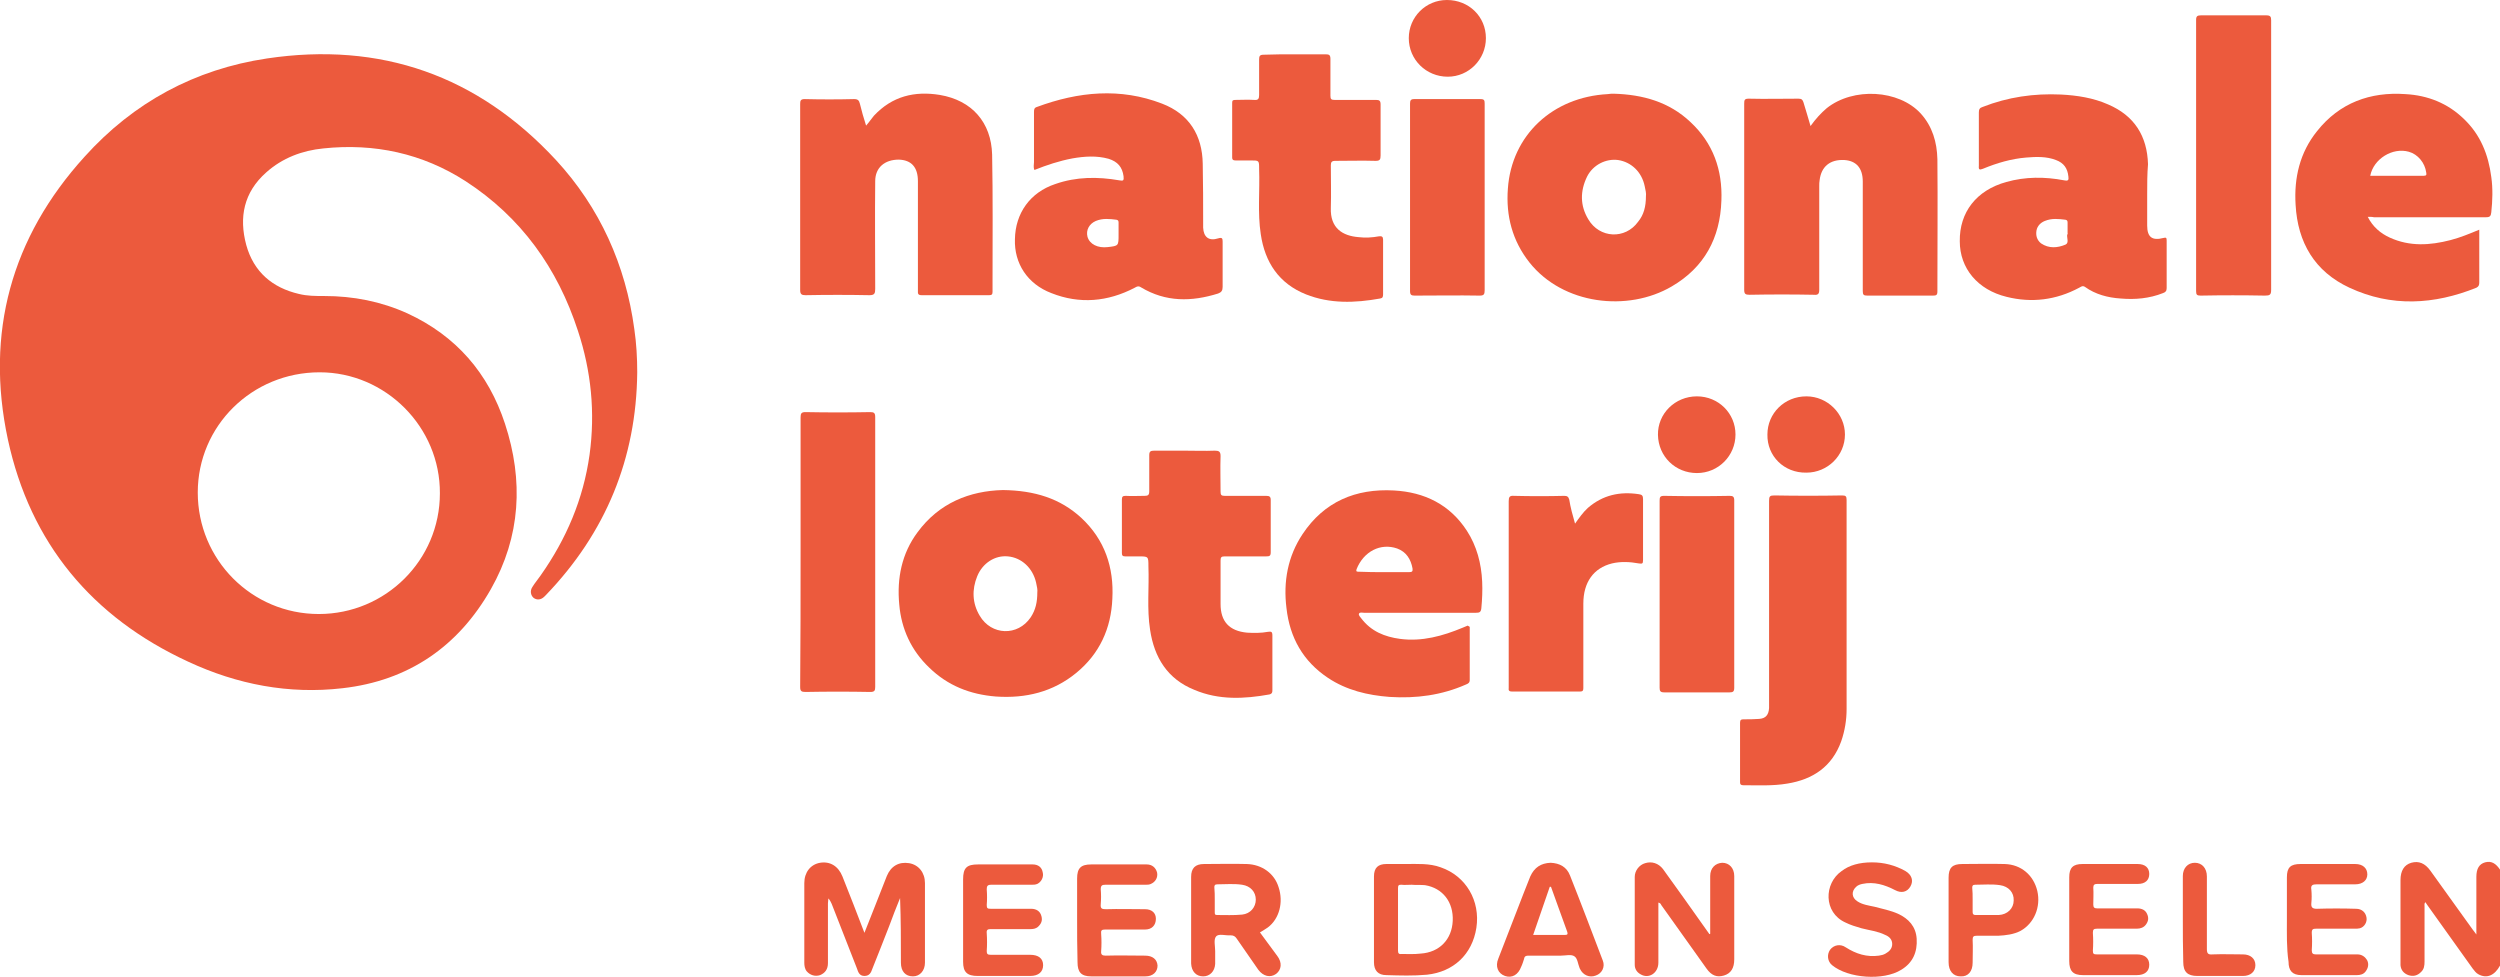 <?xml version="1.0" encoding="utf-8"?>
<!-- Generator: Adobe Illustrator 26.3.1, SVG Export Plug-In . SVG Version: 6.00 Build 0)  -->
<svg version="1.1" id="Layer_1" xmlns="http://www.w3.org/2000/svg" xmlns:xlink="http://www.w3.org/1999/xlink" x="0px" y="0px"
	 viewBox="0 0 603 235.7" style="enable-background:new 0 0 603 235.7;" xml:space="preserve">
<style type="text/css">
	.st0{fill:#EC5A3D;}
</style>
<g>
	<path class="st0" d="M603,232.9c-1.3,2.4-3.2,3.2-5.2,2.1c-0.6-0.3-1-0.9-1.4-1.4c-3.7-5.1-7.3-10.3-11-15.4
		c-0.1-0.2-0.3-0.4-0.4-0.6c-0.3,0.3-0.2,0.7-0.2,1c0,4.4,0,8.9,0,13.3c0,1-0.1,1.9-0.9,2.6c-0.8,0.8-1.8,1.1-3,0.7
		c-1.1-0.4-1.8-1.2-1.9-2.4c0-0.3,0-0.6,0-1c0-6.5,0-13,0-19.5c0-2.3,0.9-3.7,2.6-4.2c1.8-0.5,3.3,0.1,4.6,1.9
		c3.4,4.7,6.8,9.5,10.2,14.2c0.2,0.3,0.5,0.6,0.9,1.2c0-2.2,0-4.1,0-6c0-2.6,0-5.3,0-7.9c0-2,0.7-3.1,2.1-3.5
		c1.5-0.4,2.6,0.2,3.7,1.9C603,217.7,603,225.3,603,232.9z"/>
	<path class="st0" d="M153.7,89.8c-0.2,20.8-7.6,38.7-22,53.7c-0.1,0.1-0.3,0.3-0.4,0.4c-0.8,0.8-1.8,0.9-2.6,0.3
		c-0.7-0.6-0.9-1.7-0.3-2.6c0.6-1,1.4-1.9,2-2.8c6.2-8.8,10.3-18.4,11.8-29.1c1.4-10.2,0.4-20.2-2.8-29.9
		c-4.9-15.1-13.7-27.4-27.1-36.1c-10.4-6.7-22-9.2-34.3-7.9c-5.1,0.5-9.9,2.3-13.8,5.8c-5.4,4.8-6.6,10.8-4.8,17.5
		c1.8,6.5,6.3,10.3,12.7,11.8c2,0.5,4,0.5,6.1,0.5c7,0,13.7,1.3,20.1,4.2C110,81,117.8,90,121.8,102.2c4.5,13.7,3.8,27.2-3.4,39.9
		c-7.9,13.9-19.9,22.1-35.8,23.9c-12.9,1.5-25.4-0.9-37.2-6.4C22.2,148.9,7.3,131,1.9,106c-5.5-25.7,0.8-48.7,18.5-68.2
		c11.8-13.1,26.6-21.1,44-23.7c27.4-4.1,50.8,4.1,69.7,24.5c10.6,11.5,16.8,25.3,18.9,40.8C153.5,82.8,153.7,86.3,153.7,89.8z
		 M47.7,118.8c0,16.2,13,29.3,29.2,29.3c16.1,0,29.2-13,29.2-29.1c0.1-16-13.1-29.2-29-29.2C60.8,89.8,47.7,102.7,47.7,118.8z"/>
	<path class="st0" d="M517.9,46.9c0,2.5,0,5,0,7.5c0,2.8,1.2,3.7,3.9,3c0.7-0.2,0.8,0,0.8,0.6c0,3.8,0,7.7,0,11.5
		c0,0.7-0.3,1-0.9,1.2c-3.3,1.3-6.7,1.6-10.2,1.3c-3.1-0.2-6.1-1-8.6-2.8c-0.6-0.4-1,0-1.4,0.2c-5.6,3-11.5,3.7-17.5,2.2
		c-7-1.7-11.3-6.9-11.3-13.4c-0.1-7,4-12.3,11.2-14.3c4.6-1.3,9.3-1.3,14-0.4c1,0.2,1.1-0.1,1-0.9c-0.2-2-1.1-3.3-3-4
		c-2.3-0.9-4.8-0.8-7.2-0.6c-3.6,0.3-7,1.3-10.4,2.7c-0.8,0.3-1.1,0.3-1-0.7c0-4.3,0-8.6,0-12.9c0-0.7,0.2-1.1,0.9-1.3
		c6.1-2.4,12.4-3.3,18.9-3c3.9,0.2,7.8,0.8,11.4,2.4c6.3,2.7,9.4,7.6,9.6,14.4C517.9,42,517.9,44.5,517.9,46.9z M498.7,56.2
		c0-0.8,0-1.6,0-2.4c0-0.4,0-0.7-0.5-0.8c-1.7-0.2-3.3-0.4-5,0.3c-1,0.4-1.8,1.2-2,2.3c-0.2,1.2,0.1,2.3,1.1,3.1
		c1.9,1.3,4,1.1,5.9,0.3c0.9-0.4,0.3-1.6,0.4-2.4C498.8,56.5,498.7,56.3,498.7,56.2z"/>
	<path class="st0" d="M249.5,41c-0.3-0.7-0.1-1.3-0.1-1.9c0-4,0-8,0-12c0-0.6,0-1.1,0.7-1.3c10-3.7,20.1-4.7,30.2-0.8
		c6.5,2.5,9.7,7.6,9.8,14.5c0.1,4.8,0.1,9.6,0.1,14.4c0,0.3,0,0.6,0,1c0.1,2.3,1.4,3.3,3.6,2.6c1-0.3,1.1,0,1.1,0.8
		c0,3.6,0,7.3,0,10.9c0,0.9-0.3,1.3-1.1,1.6c-6.4,2-12.6,2.1-18.6-1.5c-0.6-0.4-1-0.2-1.5,0.1c-6.5,3.4-13.3,4-20.1,1.3
		c-5.8-2.2-9-7.2-8.8-13c0.1-6.3,3.7-11.3,9.7-13.3c5.1-1.8,10.3-1.8,15.5-0.9c1,0.2,1.1,0,1-1c-0.3-2.2-1.4-3.5-3.6-4.2
		c-2.9-0.8-5.8-0.6-8.7-0.1C255.5,38.8,252.5,39.8,249.5,41z M269.8,56.2c0-0.8,0-1.6,0-2.4c0-0.4,0-0.7-0.5-0.8
		c-1.7-0.2-3.3-0.4-5,0.3c-1.6,0.7-2.4,2.2-2,3.8c0.5,1.8,2.5,2.8,4.9,2.5c2.6-0.3,2.6-0.3,2.6-3C269.8,56.4,269.8,56.3,269.8,56.2z
		"/>
	<path class="st0" d="M389.2,22.6c7.1,0.2,13.4,2,18.5,6.8c5.5,5.1,7.8,11.6,7.5,19c-0.3,9-4.1,16.1-12,20.7
		c-10.6,6.2-26.2,4.4-34.3-5.8c-4.1-5.2-5.7-11.2-5.2-17.8c0.9-12.9,10.8-22.1,24.1-22.8C388.3,22.6,388.9,22.6,389.2,22.6z
		 M397,47.3c0.1-0.6-0.1-1.5-0.3-2.4c-0.7-3.4-3.2-5.8-6.4-6.3c-3-0.4-6.1,1.2-7.5,4c-1.7,3.5-1.7,7,0.3,10.3
		c2.7,4.6,8.9,4.9,12,0.6C396.5,51.8,397,49.8,397,47.3z"/>
	<path class="st0" d="M241.9,118.2c7.6,0.1,13.8,2,18.9,6.7c5.7,5.3,7.9,12,7.5,19.5c-0.3,7.2-3.1,13.3-8.7,17.9
		c-5.6,4.6-12.2,6.2-19.4,5.7c-6.2-0.5-11.6-2.6-16.1-7c-4.3-4.1-6.7-9.3-7.2-15.2c-0.6-6.3,0.6-12.3,4.4-17.4
		C226.5,121.3,233.9,118.4,241.9,118.2z M250.2,142.9c0.1-0.6-0.1-1.5-0.3-2.4c-0.8-3.5-3.5-6-6.8-6.3c-3.1-0.3-6.1,1.6-7.4,4.8
		c-1.3,3.2-1.2,6.5,0.6,9.5c2.8,4.8,9.2,5,12.3,0.4C249.8,147.1,250.2,145.2,250.2,142.9z"/>
	<path class="st0" d="M208.9,30.3c0.8-0.9,1.3-1.7,1.9-2.4c4.4-4.7,9.8-6,15.9-5c7.7,1.3,12.4,6.6,12.6,14.4
		c0.2,10.2,0.1,20.4,0.1,30.7c0,0.8,0,1.6,0,2.4c0,0.6-0.2,0.8-0.8,0.8c-5.4,0-10.9,0-16.3,0c-1,0-0.9-0.5-0.9-1.1
		c0-8.5,0-16.9,0-25.4c0-0.3,0-0.6,0-1c0-3.4-1.6-5.1-4.6-5.2c-3.4,0-5.7,1.9-5.7,5.2c-0.1,8.7,0,17.3,0,26c0,1.1-0.2,1.5-1.4,1.5
		c-5.1-0.1-10.2-0.1-15.4,0c-0.9,0-1.3-0.2-1.3-1.2c0-15,0-29.9,0-44.9c0-0.8,0.1-1.2,1.1-1.2c4,0.1,7.9,0.1,11.9,0
		c0.9,0,1.2,0.3,1.4,1.1C207.8,26.7,208.3,28.4,208.9,30.3z"/>
	<path class="st0" d="M436.7,30.4c1.3-1.8,2.5-3.1,3.9-4.3c6.4-5.1,17.4-4.5,22.7,1.3c2.8,3.1,3.9,6.9,4,11c0.1,10.6,0,21.2,0,31.9
		c0,0.9-0.3,1-1.1,1c-5.3,0-10.5,0-15.8,0c-0.9,0-1.1-0.2-1.1-1.1c0-8.5,0-16.9,0-25.4c0-0.3,0-0.6,0-1c0-3.3-1.6-5-4.4-5.2
		c-3.5-0.2-5.6,1.6-6,4.8c-0.1,0.5-0.1,1-0.1,1.5c0,8.3,0,16.7,0,25c0,1-0.3,1.3-1.3,1.2c-5.1-0.1-10.3-0.1-15.5,0
		c-1,0-1.3-0.2-1.3-1.2c0-15,0-29.9,0-44.9c0-0.9,0.1-1.2,1.1-1.2c4,0.1,8,0,12,0c0.8,0,1,0.3,1.2,0.9
		C435.6,26.6,436.1,28.4,436.7,30.4z"/>
	<path class="st0" d="M571.1,52.3c1.2,2.4,3.1,4,5.3,5c4.8,2.2,9.7,1.9,14.7,0.6c2.3-0.6,4.5-1.5,6.9-2.5c0,0.5,0,0.8,0,1.1
		c0,3.9,0,7.8,0,11.6c0,0.6-0.1,1-0.7,1.3c-10.2,4.1-20.5,4.7-30.6,0c-8.4-3.9-12.5-10.9-13-20c-0.4-6.5,1-12.6,5.2-17.8
		c5.4-6.8,12.8-9.5,21.3-8.9c5.4,0.3,10.2,2.2,14.1,6c4,3.8,5.9,8.6,6.6,14c0.4,2.8,0.3,5.7,0,8.5c-0.1,0.9-0.3,1.2-1.3,1.2
		c-9,0-18,0-27,0C572.2,52.3,571.7,52.3,571.1,52.3z M571.7,42.4c4.3,0,8.6,0,12.9,0c0.7,0,0.7-0.3,0.6-0.8c-0.3-2.3-2-4.4-4.2-5
		C577.1,35.5,572.5,38.3,571.7,42.4z"/>
	<path class="st0" d="M354.5,151.2c0,4.3,0,8.6,0,12.8c0,0.7-0.4,0.9-0.9,1.1c-5.9,2.6-12,3.4-18.4,3c-5.3-0.4-10.4-1.6-14.9-4.6
		c-6-4-9.2-9.7-10-16.8c-0.8-6.4,0.3-12.5,3.9-17.9c5.2-7.8,12.8-11,22-10.5c7.4,0.4,13.5,3.4,17.6,9.7c2.4,3.7,3.5,7.9,3.7,12.3
		c0.1,2.1,0,4.3-0.2,6.4c-0.1,1-0.5,1.1-1.3,1.1c-9,0-18,0-27,0c-0.4,0-1-0.2-1.2,0.2s0.3,0.8,0.5,1.1c2.4,3.2,5.7,4.5,9.4,5
		c5.3,0.7,10.3-0.7,15.1-2.7c0.4-0.2,0.8-0.3,1.2-0.5C354.3,151.1,354.4,151.1,354.5,151.2z M333.9,138c2,0,4,0,6,0
		c0.7,0,0.9-0.2,0.8-0.9c-0.4-2.2-1.5-4-3.7-4.8c-4-1.4-8.1,0.7-9.8,5c-0.2,0.6,0.1,0.6,0.6,0.6C329.9,138,331.9,138,333.9,138z"/>
	<path class="st0" d="M285.7,108.7c2.4,0,4.9,0.1,7.3,0c1,0,1.4,0.2,1.4,1.3c-0.1,2.9,0,5.8,0,8.6c0,0.8,0.2,1,1,1c3.3,0,6.6,0,10,0
		c0.8,0,1.1,0.2,1.1,1c0,4.2,0,8.4,0,12.6c0,0.9-0.3,1-1.1,1c-3.3,0-6.6,0-10,0c-0.8,0-1,0.2-1,1c0,3.5,0,7,0,10.5
		c0,4.2,2.1,6.5,6.4,6.9c1.7,0.1,3.4,0.1,5-0.2c0.8-0.1,1.1-0.1,1.1,0.9c0,4.4,0,8.7,0,13.1c0,0.5,0,0.9-0.7,1.1
		c-6.1,1.1-12.2,1.4-18.1-1.1c-6.5-2.6-9.7-7.8-10.7-14.5c-0.8-5.1-0.2-10.2-0.4-15.3c0-2.4,0-2.4-2.4-2.4c-1.1,0-2.2,0-3.2,0
		c-0.6,0-0.8-0.2-0.8-0.8c0-4.3,0-8.6,0-12.9c0-0.7,0.2-0.9,0.9-0.9c1.5,0.1,3,0,4.6,0c0.8,0,1.1-0.2,1.1-1.1c0-2.9,0-5.8,0-8.7
		c0-0.9,0.3-1.1,1.2-1.1C280.6,108.7,283.1,108.7,285.7,108.7z"/>
	<path class="st0" d="M312.3,13.1c2.5,0,5,0,7.5,0c0.8,0,1.1,0.2,1.1,1.1c0,2.9,0,5.9,0,8.9c0,0.8,0.2,1,1,1c3.3,0,6.6,0,10,0
		c0.8,0,1.1,0.2,1.1,1.1c0,4.1,0,8.2,0,12.3c0,1-0.2,1.3-1.2,1.3c-3.2-0.1-6.5,0-9.7,0c-0.9,0-1.1,0.3-1.1,1.1c0,3.4,0.1,6.8,0,10.2
		c-0.2,5,2.9,6.8,6.7,7.1c1.6,0.2,3.3,0.1,4.9-0.2c0.7-0.1,1,0.1,1,0.8c0,4.4,0,8.8,0,13.2c0,0.6-0.1,0.9-0.7,1
		c-6.1,1.1-12.1,1.3-17.9-1c-6.5-2.6-9.9-7.7-10.9-14.5c-0.8-5.2-0.2-10.5-0.4-15.8c0-2,0-2-2-2c-1.2,0-2.5,0-3.7,0
		c-0.6,0-0.8-0.2-0.8-0.7c0-4.4,0-8.8,0-13.2c0-0.6,0.2-0.7,0.8-0.7c1.5,0,3-0.1,4.5,0c1,0.1,1.2-0.3,1.2-1.2c0-2.9,0-5.8,0-8.6
		c0-0.8,0.2-1.1,1.1-1.1C307.2,13.1,309.8,13.1,312.3,13.1z"/>
	<path class="st0" d="M445.4,146.5c0,8.2,0,16.4,0,24.5c0,2.6-0.4,5.2-1.3,7.8c-2.2,6.1-6.8,9.2-13,10.2c-3.5,0.6-7.1,0.4-10.6,0.4
		c-0.6,0-0.8-0.2-0.8-0.7c0-4.8,0-9.6,0-14.4c0-0.7,0.3-0.8,0.9-0.8c1.2,0,2.5,0,3.7-0.1c1.6-0.1,2.3-1,2.4-2.6c0-0.4,0-0.8,0-1.2
		c0-16.3,0-32.6,0-48.8c0-1.1,0.2-1.3,1.3-1.3c5.4,0.1,10.9,0.1,16.3,0c0.9,0,1.1,0.2,1.1,1.1C445.4,129.3,445.4,137.9,445.4,146.5z
		"/>
	<path class="st0" d="M547.8,37.4c0,10.8,0,21.6,0,32.5c0,1.2-0.3,1.4-1.5,1.4c-5.2-0.1-10.3-0.1-15.5,0c-0.9,0-1.1-0.2-1.1-1.1
		c0-21.8,0-43.6,0-65.4c0-0.9,0.3-1.1,1.2-1.1c5.2,0,10.5,0,15.7,0c1,0,1.2,0.3,1.2,1.2C547.8,15.7,547.8,26.5,547.8,37.4z"/>
	<path class="st0" d="M193.1,133.1c0-10.8,0-21.6,0-32.4c0-1,0.2-1.3,1.2-1.3c5.2,0.1,10.4,0.1,15.6,0c0.9,0,1.2,0.2,1.2,1.2
		c0,21.7,0,43.4,0,65.1c0,0.9-0.2,1.2-1.2,1.2c-5.2-0.1-10.4-0.1-15.6,0c-1,0-1.3-0.2-1.3-1.2C193.1,154.8,193.1,143.9,193.1,133.1z
		"/>
	<path class="st0" d="M379.9,126.3c1-1.4,1.9-2.7,3.1-3.8c3.6-3.1,7.7-4,12.3-3.3c0.8,0.1,1,0.4,1,1.2c0,4.9,0,9.8,0,14.7
		c0,0.9-0.2,0.9-1,0.8c-2.2-0.4-4.4-0.5-6.5,0c-4.4,1.1-6.9,4.5-6.9,9.7c0,6,0,12,0,18c0,0.8,0,1.6,0,2.4c0,0.6-0.2,0.8-0.8,0.8
		c-5.5,0-10.9,0-16.4,0c-0.6,0-0.9-0.2-0.8-0.8c0-0.2,0-0.4,0-0.6c0-14.8,0-29.7,0-44.5c0-1,0.2-1.4,1.3-1.3c4,0.1,8.1,0.1,12.1,0
		c0.7,0,1,0.2,1.2,0.9C378.8,122.4,379.3,124.2,379.9,126.3z"/>
	<path class="st0" d="M400.3,143.1c0-7.4,0-14.9,0-22.3c0-0.9,0.1-1.2,1.1-1.2c5.3,0.1,10.5,0.1,15.8,0c0.8,0,1.1,0.2,1.1,1.1
		c0,15,0,30.1,0,45.2c0,0.9-0.3,1.1-1.1,1.1c-5.3,0-10.5,0-15.8,0c-0.9,0-1.1-0.3-1.1-1.1C400.3,158.2,400.3,150.6,400.3,143.1z"/>
	<path class="st0" d="M358.1,47.6c0,7.5,0,14.9,0,22.4c0,1-0.2,1.3-1.2,1.3c-5.2-0.1-10.5,0-15.7,0c-0.8,0-1.1-0.2-1.1-1.1
		c0-15,0-30.1,0-45.2c0-0.8,0.2-1.1,1-1.1c5.3,0,10.6,0,16,0c0.9,0,1,0.3,1,1.1C358.1,32.6,358.1,40.1,358.1,47.6z"/>
	<path class="st0" d="M208.5,225c1.9-4.7,3.6-9.2,5.4-13.7c1-2.4,2.9-3.5,5.4-3.1c2.3,0.4,3.8,2.3,3.8,4.8c0,6.4,0,12.8,0,19.2
		c0,1.9-1.2,3.3-2.9,3.3c-1.8,0-2.9-1.2-2.9-3.3c0-5.2,0-10.3-0.2-15.6c-0.9,2.2-1.8,4.5-2.6,6.7c-1.4,3.5-2.7,7-4.1,10.4
		c-0.3,0.9-0.7,1.7-1.9,1.7s-1.5-0.9-1.8-1.8c-2-5.2-4.1-10.4-6.1-15.6c-0.2-0.4-0.4-0.9-0.8-1.3c0,0.4-0.1,0.8-0.1,1.2
		c0,4.8,0,9.6,0,14.4c0,1.5-0.7,2.4-1.9,2.9c-1.2,0.4-2.4,0-3.2-0.9c-0.5-0.6-0.6-1.4-0.6-2.1c0-6.4,0-12.8,0-19.2
		c0-2.6,1.5-4.5,3.8-4.9c2.4-0.4,4.4,0.8,5.4,3.3C205,215.9,206.7,220.3,208.5,225z"/>
	<path class="st0" d="M412.5,225.2c0-4.2,0-8.4,0-12.6c0-0.4,0-0.9,0-1.3c0-1.9,1.2-3.1,2.9-3.2c1.7,0,2.9,1.3,2.9,3.2
		c0,2.9,0,5.9,0,8.9c0,3.8,0,7.5,0,11.2c0,2.1-0.8,3.4-2.5,3.9s-3,0-4.2-1.7c-3.6-5.1-7.3-10.2-10.9-15.3c-0.1-0.2-0.2-0.5-0.7-0.6
		c0,1.3,0,2.6,0,3.9c0,3.6,0,7.1,0,10.6c0,2.5-2.3,4-4.3,2.8c-0.9-0.5-1.4-1.3-1.4-2.3c0-7.1,0-14.1,0-21.2c0-1.5,1.1-2.9,2.5-3.3
		c1.6-0.5,3.2,0,4.3,1.4c1.7,2.4,3.4,4.7,5.1,7.1c2,2.9,4.1,5.7,6.1,8.6C412.4,225.3,412.5,225.3,412.5,225.2z"/>
	<path class="st0" d="M339,208.4c2.9,0,5.8-0.2,8.5,0.8c6.1,2.1,9.6,8.1,8.6,14.6c-1,6.4-5.5,10.6-11.9,11.3
		c-3.3,0.3-6.5,0.2-9.8,0.1c-2,0-3-1.1-3-3.1c0-6.9,0-13.8,0-20.7c0-2.1,1-3,3-3C336,208.4,337.5,208.4,339,208.4z M340.5,213.4
		L340.5,213.4c-0.8,0-1.7,0.1-2.5,0c-0.6,0-0.8,0.1-0.8,0.8c0,5,0,10.1,0,15.1c0,0.6,0.2,0.9,0.8,0.8c1.5,0,3.1,0.1,4.7-0.1
		c4.5-0.3,7.5-3.4,7.7-7.9s-2.4-7.9-6.7-8.6C342.6,213.4,341.5,213.5,340.5,213.4z"/>
	<path class="st0" d="M303.9,224.9c1.4,1.9,2.8,3.8,4.2,5.7c1.2,1.6,1,3.3-0.3,4.3c-1.4,1-3.1,0.6-4.3-1c-1.7-2.5-3.5-5-5.2-7.5
		c-0.4-0.6-0.8-0.8-1.5-0.8c-1.2,0.1-2.9-0.5-3.5,0.3c-0.6,0.7-0.2,2.3-0.2,3.5c0,1,0,2.1,0,3.1c-0.1,1.8-1.3,3-2.9,3
		c-1.7,0-2.8-1.2-2.9-3.1c0-7,0-14,0-20.9c0-2.1,1-3.1,3.1-3.1c3.4,0,6.9-0.1,10.3,0c3.7,0.1,6.7,2.3,7.7,5.6
		c1.2,3.6,0.2,7.6-2.6,9.7C305.2,224.1,304.6,224.5,303.9,224.9z M293,217c0,1,0,2,0,3c0,0.4,0,0.7,0.5,0.7c2,0,4.1,0.1,6.1-0.1
		c2-0.2,3.3-1.8,3.3-3.6c0-1.9-1.3-3.3-3.3-3.6s-4-0.1-6-0.1c-0.6,0-0.7,0.3-0.7,0.7C293,215,293,216,293,217z"/>
	<path class="st0" d="M374,208.1c2.2,0.1,3.9,1,4.7,3.1c2.7,6.8,5.3,13.7,7.9,20.5c0.6,1.5-0.2,3.1-1.7,3.6
		c-1.5,0.6-3.1-0.1-3.8-1.6c0-0.1-0.1-0.1-0.1-0.2c-0.4-1-0.5-2.3-1.2-2.8c-0.8-0.6-2.1-0.2-3.3-0.2c-2.6,0-5.2,0-7.8,0
		c-0.6,0-1,0.1-1.1,0.8c-0.2,0.6-0.4,1.3-0.7,1.9c-0.7,1.9-2.2,2.8-3.9,2.2c-1.7-0.6-2.4-2.3-1.6-4.2c2-5.2,4-10.3,6-15.5
		c0.6-1.4,1.1-2.9,1.7-4.3C370.1,209.2,371.7,208.2,374,208.1z M369.8,225.5c2.7,0,5.2,0,7.7,0c0.8,0,0.6-0.4,0.5-0.8
		c-0.7-1.9-1.4-3.9-2.1-5.8c-0.6-1.6-1.2-3.3-1.8-5c-0.1,0-0.2,0-0.3,0C372.5,217.7,371.2,221.5,369.8,225.5z"/>
	<path class="st0" d="M232.3,221.8c0-3.2,0-6.5,0-9.7c0-2.8,0.9-3.6,3.6-3.6c4.4,0,8.8,0,13.2,0c1.3,0,2.2,0.7,2.4,1.9
		c0.3,1.1-0.3,2.3-1.3,2.8c-0.5,0.2-0.9,0.2-1.4,0.2c-3.2,0-6.5,0-9.7,0c-0.9,0-1.1,0.3-1.1,1.1c0.1,1.3,0.1,2.6,0,3.8
		c0,0.8,0.2,0.9,1,0.9c3.2,0,6.5,0,9.7,0c1.3,0,2.2,0.6,2.5,1.8c0.3,1.1-0.1,1.9-0.9,2.6c-0.5,0.4-1.1,0.5-1.7,0.5
		c-3.2,0-6.4,0-9.6,0c-0.7,0-1.1,0.1-1,1c0.1,1.4,0.1,2.9,0,4.3c0,0.7,0.2,0.9,1,0.9c3.1,0,6.3,0,9.5,0c2,0,3.1,0.9,3.1,2.5
		s-1.1,2.6-3.1,2.6c-4.2,0-8.5,0-12.7,0c-2.5,0-3.5-0.9-3.5-3.4C232.3,228.4,232.3,225.1,232.3,221.8z"/>
	<path class="st0" d="M551.6,221.7c0-3.4,0-6.7,0-10.1c0-2.4,0.9-3.2,3.3-3.2c4.4,0,8.8,0,13.2,0c1.8,0,2.9,1,2.9,2.5
		c0,1.4-1.1,2.4-2.9,2.4c-3.1,0-6.2,0-9.3,0c-1,0-1.5,0.2-1.3,1.3c0.1,1.1,0.1,2.2,0,3.2s0.2,1.4,1.3,1.4c3.2-0.1,6.3-0.1,9.5,0
		c1.4,0,2.3,0.9,2.5,2.1c0.2,1.1-0.5,2.3-1.6,2.6c-0.4,0.1-0.8,0.1-1.2,0.1c-3.1,0-6.2,0-9.3,0c-0.8,0-1.1,0.1-1.1,1
		c0.1,1.4,0.1,2.8,0,4.2c0,0.8,0.3,1,1,1c3.3,0,6.6,0,10,0c1.1,0,1.9,0.6,2.4,1.5c0.4,0.9,0.2,1.8-0.4,2.6c-0.5,0.7-1.3,0.9-2.1,0.9
		c-4.5,0-9,0-13.4,0c-2.2,0-3.1-1.1-3.1-3.2C551.5,228.6,551.6,225.2,551.6,221.7z"/>
	<path class="st0" d="M451.5,208c2.9,0,5.6,0.7,8.1,2.1c1.5,0.9,2,2.3,1.2,3.7s-2.2,1.7-3.7,0.9c-2.5-1.3-5.1-2.1-7.9-1.5
		c-0.5,0.1-1.1,0.3-1.5,0.7c-1.2,1.1-1.1,2.6,0.3,3.5c1.2,0.8,2.7,1,4.1,1.3c1.9,0.5,3.9,0.9,5.7,1.7c2.6,1.2,4.3,3.1,4.5,6
		c0.2,3.2-0.9,5.8-3.7,7.5c-4.3,2.7-12.8,2.1-16.7-1.1c-1.1-0.9-1.3-2.5-0.5-3.7c0.9-1.2,2.5-1.5,3.8-0.6c2.5,1.6,5.1,2.4,8,2
		c0.6-0.1,1.1-0.2,1.6-0.5c0.9-0.5,1.6-1.2,1.6-2.3s-0.7-1.8-1.7-2.2c-1.8-0.9-3.8-1.1-5.7-1.6c-1.4-0.4-2.7-0.8-3.9-1.4
		c-5.3-2.4-5.2-9.4-0.9-12.4C446,208.7,448.5,208,451.5,208z"/>
	<path class="st0" d="M259.8,221.8c0-3.3,0-6.6,0-9.9c0-2.5,0.9-3.4,3.4-3.4c4.5,0,9,0,13.4,0c1.3,0,2.2,0.8,2.5,2
		c0.2,1.2-0.4,2.2-1.5,2.7c-0.4,0.2-0.9,0.2-1.3,0.2c-3.2,0-6.5,0-9.7,0c-0.8,0-1.1,0.2-1.1,1.1c0.1,1.2,0.1,2.4,0,3.6
		c-0.1,1.1,0.3,1.2,1.3,1.2c3.1-0.1,6.2,0,9.4,0c1.6,0,2.6,0.9,2.6,2.3c0,1.6-1,2.6-2.6,2.6c-3.2,0-6.4,0-9.6,0
		c-0.9,0-1.1,0.2-1,1.1c0.1,1.4,0.1,2.7,0,4.1c-0.1,0.9,0.3,1.1,1.1,1.1c3.2-0.1,6.3,0,9.5,0c1.8,0,2.9,0.9,3,2.4
		c0,1.5-1.1,2.6-2.9,2.6c-4.4,0-8.7,0-13.1,0c-2.4,0-3.3-1-3.3-3.4C259.8,228.5,259.8,225.1,259.8,221.8z"/>
	<path class="st0" d="M499.1,221.8c0-3.4,0-6.8,0-10.2c0-2.3,0.9-3.2,3.2-3.2c4.4,0,8.9,0,13.3,0c1.8,0,2.8,0.9,2.8,2.4
		s-1,2.4-2.7,2.4c-3.3,0-6.5,0-9.8,0c-0.7,0-1,0.2-1,0.9c0.1,1.4,0,2.7,0,4.1c0,0.7,0.3,0.9,0.9,0.9c3.2,0,6.5,0,9.7,0
		c1.1,0,2,0.4,2.4,1.4c0.4,0.9,0.3,1.7-0.3,2.5c-0.5,0.7-1.3,1-2.2,1c-3.2,0-6.4,0-9.6,0c-0.8,0-1,0.2-1,1c0.1,1.4,0.1,2.9,0,4.3
		c0,0.8,0.2,0.9,1,0.9c3.2,0,6.4,0,9.6,0c1.9,0,3,0.9,3,2.5s-1.1,2.5-3,2.5c-4.3,0-8.6,0-13,0c-2.4,0-3.3-1-3.3-3.4
		C499.1,228.5,499.1,225.2,499.1,221.8z"/>
	<path class="st0" d="M470,221.9c0-3.4,0-6.8,0-10.2c0-2.4,0.9-3.3,3.3-3.3c3.4,0,6.8-0.1,10.2,0c4,0.1,7,2.7,7.9,6.5
		c0.9,3.9-0.8,7.8-4,9.6c-1.7,0.9-3.6,1.1-5.4,1.2c-1.7,0-3.4,0-5.2,0c-0.8,0-1,0.2-1,1c0.1,1.8,0,3.7,0,5.5c0,2.1-1.1,3.4-2.9,3.3
		c-1.8,0-2.9-1.3-2.9-3.4C470,228.7,470,225.3,470,221.9z M475.8,217c0,1,0,2,0,3c0,0.5,0.2,0.7,0.7,0.7c1.9,0,3.8,0,5.6,0
		c2.1-0.1,3.6-1.6,3.6-3.5c0.1-1.9-1.2-3.4-3.3-3.7c-2-0.3-4-0.1-6-0.1c-0.6,0-0.7,0.3-0.7,0.7C475.8,215,475.8,216,475.8,217z"/>
	<path class="st0" d="M426.3,104.8c0-5.1,4.1-9.2,9.4-9.2c5.1,0,9.3,4.2,9.3,9.2c0,5.1-4.2,9.2-9.3,9.2
		C430.3,114.1,426.2,110,426.3,104.8z"/>
	<path class="st0" d="M418.6,104.8c0,5.1-4.1,9.3-9.3,9.3c-5.2,0-9.3-4-9.4-9.2c-0.1-5.1,4.1-9.3,9.4-9.3
		C414.5,95.6,418.6,99.7,418.6,104.8z"/>
	<path class="st0" d="M358.4,9.2c0,5.1-4.1,9.3-9.2,9.3c-5.2,0-9.4-4.1-9.4-9.3c0-5.1,4.1-9.2,9.2-9.2C354.3,0,358.4,4,358.4,9.2z"
		/>
	<path class="st0" d="M526.5,221.6c0-3.4,0-6.9,0-10.3c0-1.9,1.2-3.2,2.9-3.2s2.9,1.3,2.9,3.3c0,5.8,0,11.6,0,17.5
		c0,1.1,0.3,1.4,1.4,1.3c2.4-0.1,4.9,0,7.3,0c1.8,0,3,1,3,2.6s-1.2,2.6-3,2.6c-3.7,0-7.3,0-11,0c-2.4,0-3.4-1-3.4-3.4
		C526.5,228.4,526.5,225,526.5,221.6z"/>
</g>
</svg>
